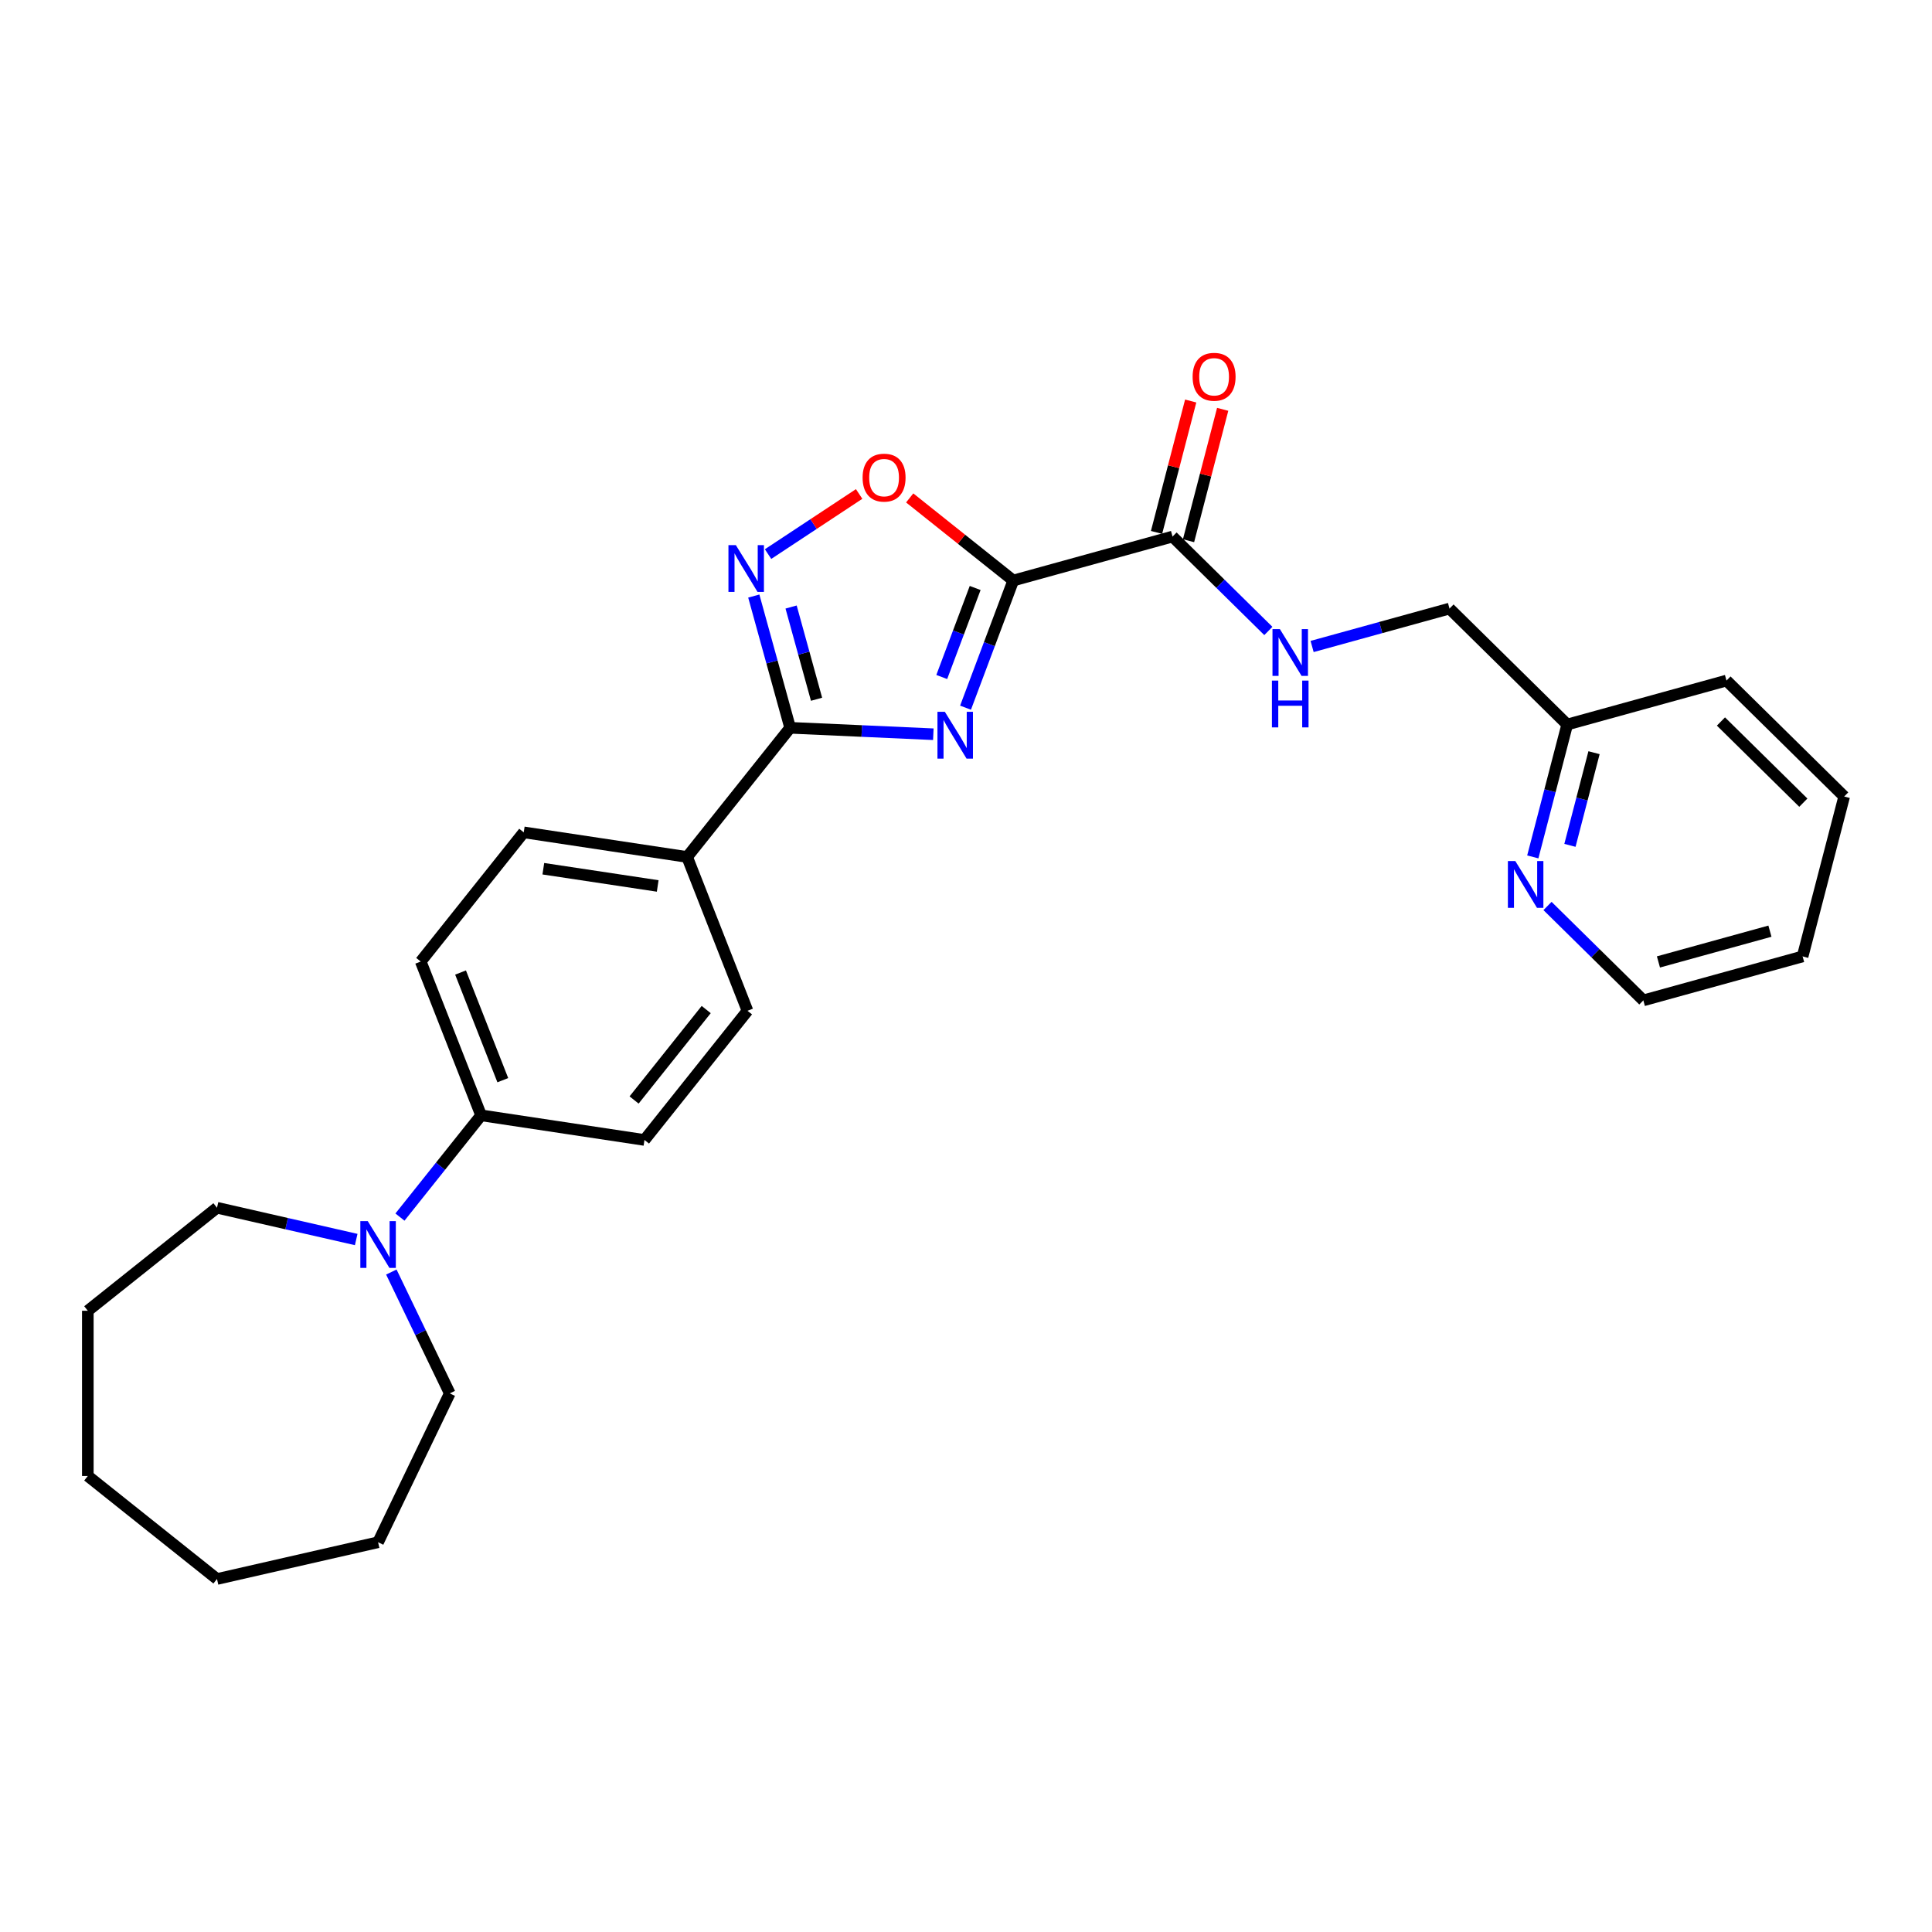 <?xml version='1.0' encoding='iso-8859-1'?>
<svg version='1.1' baseProfile='full'
              xmlns='http://www.w3.org/2000/svg'
                      xmlns:rdkit='http://www.rdkit.org/xml'
                      xmlns:xlink='http://www.w3.org/1999/xlink'
                  xml:space='preserve'
width='1000px' height='1000px' viewBox='0 0 1000 1000'>
<!-- END OF HEADER -->
<rect style='opacity:1.0;fill:#FFFFFF;stroke:none' width='1000' height='1000' x='0' y='0'> </rect>
<path class='bond-0' d='M 499.759,366.297 L 512.111,333.387' style='fill:none;fill-rule:evenodd;stroke:#0000FF;stroke-width:6px;stroke-linecap:butt;stroke-linejoin:miter;stroke-opacity:1' />
<path class='bond-0' d='M 512.111,333.387 L 524.462,300.477' style='fill:none;fill-rule:evenodd;stroke:#000000;stroke-width:6px;stroke-linecap:butt;stroke-linejoin:miter;stroke-opacity:1' />
<path class='bond-0' d='M 487.451,350.414 L 496.097,327.377' style='fill:none;fill-rule:evenodd;stroke:#0000FF;stroke-width:6px;stroke-linecap:butt;stroke-linejoin:miter;stroke-opacity:1' />
<path class='bond-0' d='M 496.097,327.377 L 504.743,304.34' style='fill:none;fill-rule:evenodd;stroke:#000000;stroke-width:6px;stroke-linecap:butt;stroke-linejoin:miter;stroke-opacity:1' />
<path class='bond-1' d='M 483.089,380.036 L 446.033,378.372' style='fill:none;fill-rule:evenodd;stroke:#0000FF;stroke-width:6px;stroke-linecap:butt;stroke-linejoin:miter;stroke-opacity:1' />
<path class='bond-1' d='M 446.033,378.372 L 408.978,376.708' style='fill:none;fill-rule:evenodd;stroke:#000000;stroke-width:6px;stroke-linecap:butt;stroke-linejoin:miter;stroke-opacity:1' />
<path class='bond-3' d='M 524.462,300.477 L 497.658,279.102' style='fill:none;fill-rule:evenodd;stroke:#000000;stroke-width:6px;stroke-linecap:butt;stroke-linejoin:miter;stroke-opacity:1' />
<path class='bond-3' d='M 497.658,279.102 L 470.855,257.727' style='fill:none;fill-rule:evenodd;stroke:#FF0000;stroke-width:6px;stroke-linecap:butt;stroke-linejoin:miter;stroke-opacity:1' />
<path class='bond-4' d='M 524.462,300.477 L 606.9,277.726' style='fill:none;fill-rule:evenodd;stroke:#000000;stroke-width:6px;stroke-linecap:butt;stroke-linejoin:miter;stroke-opacity:1' />
<path class='bond-2' d='M 408.978,376.708 L 399.568,342.612' style='fill:none;fill-rule:evenodd;stroke:#000000;stroke-width:6px;stroke-linecap:butt;stroke-linejoin:miter;stroke-opacity:1' />
<path class='bond-2' d='M 399.568,342.612 L 390.158,308.517' style='fill:none;fill-rule:evenodd;stroke:#0000FF;stroke-width:6px;stroke-linecap:butt;stroke-linejoin:miter;stroke-opacity:1' />
<path class='bond-2' d='M 422.643,361.929 L 416.056,338.062' style='fill:none;fill-rule:evenodd;stroke:#000000;stroke-width:6px;stroke-linecap:butt;stroke-linejoin:miter;stroke-opacity:1' />
<path class='bond-2' d='M 416.056,338.062 L 409.469,314.195' style='fill:none;fill-rule:evenodd;stroke:#0000FF;stroke-width:6px;stroke-linecap:butt;stroke-linejoin:miter;stroke-opacity:1' />
<path class='bond-7' d='M 408.978,376.708 L 355.657,443.57' style='fill:none;fill-rule:evenodd;stroke:#000000;stroke-width:6px;stroke-linecap:butt;stroke-linejoin:miter;stroke-opacity:1' />
<path class='bond-27' d='M 397.549,286.795 L 421.116,271.239' style='fill:none;fill-rule:evenodd;stroke:#0000FF;stroke-width:6px;stroke-linecap:butt;stroke-linejoin:miter;stroke-opacity:1' />
<path class='bond-27' d='M 421.116,271.239 L 444.683,255.682' style='fill:none;fill-rule:evenodd;stroke:#FF0000;stroke-width:6px;stroke-linecap:butt;stroke-linejoin:miter;stroke-opacity:1' />
<path class='bond-6' d='M 606.9,277.726 L 631.7,302.157' style='fill:none;fill-rule:evenodd;stroke:#000000;stroke-width:6px;stroke-linecap:butt;stroke-linejoin:miter;stroke-opacity:1' />
<path class='bond-6' d='M 631.7,302.157 L 656.5,326.589' style='fill:none;fill-rule:evenodd;stroke:#0000FF;stroke-width:6px;stroke-linecap:butt;stroke-linejoin:miter;stroke-opacity:1' />
<path class='bond-10' d='M 615.177,279.877 L 624.017,245.873' style='fill:none;fill-rule:evenodd;stroke:#000000;stroke-width:6px;stroke-linecap:butt;stroke-linejoin:miter;stroke-opacity:1' />
<path class='bond-10' d='M 624.017,245.873 L 632.856,211.868' style='fill:none;fill-rule:evenodd;stroke:#FF0000;stroke-width:6px;stroke-linecap:butt;stroke-linejoin:miter;stroke-opacity:1' />
<path class='bond-10' d='M 598.623,275.574 L 607.463,241.57' style='fill:none;fill-rule:evenodd;stroke:#000000;stroke-width:6px;stroke-linecap:butt;stroke-linejoin:miter;stroke-opacity:1' />
<path class='bond-10' d='M 607.463,241.57 L 616.302,207.565' style='fill:none;fill-rule:evenodd;stroke:#FF0000;stroke-width:6px;stroke-linecap:butt;stroke-linejoin:miter;stroke-opacity:1' />
<path class='bond-5' d='M 207.016,629.959 L 228.015,603.627' style='fill:none;fill-rule:evenodd;stroke:#0000FF;stroke-width:6px;stroke-linecap:butt;stroke-linejoin:miter;stroke-opacity:1' />
<path class='bond-5' d='M 228.015,603.627 L 249.014,577.295' style='fill:none;fill-rule:evenodd;stroke:#000000;stroke-width:6px;stroke-linecap:butt;stroke-linejoin:miter;stroke-opacity:1' />
<path class='bond-17' d='M 202.555,658.406 L 217.677,689.807' style='fill:none;fill-rule:evenodd;stroke:#0000FF;stroke-width:6px;stroke-linecap:butt;stroke-linejoin:miter;stroke-opacity:1' />
<path class='bond-17' d='M 217.677,689.807 L 232.799,721.209' style='fill:none;fill-rule:evenodd;stroke:#000000;stroke-width:6px;stroke-linecap:butt;stroke-linejoin:miter;stroke-opacity:1' />
<path class='bond-18' d='M 184.37,641.573 L 148.344,633.351' style='fill:none;fill-rule:evenodd;stroke:#0000FF;stroke-width:6px;stroke-linecap:butt;stroke-linejoin:miter;stroke-opacity:1' />
<path class='bond-18' d='M 148.344,633.351 L 112.317,625.128' style='fill:none;fill-rule:evenodd;stroke:#000000;stroke-width:6px;stroke-linecap:butt;stroke-linejoin:miter;stroke-opacity:1' />
<path class='bond-15' d='M 679.146,334.619 L 714.704,324.806' style='fill:none;fill-rule:evenodd;stroke:#0000FF;stroke-width:6px;stroke-linecap:butt;stroke-linejoin:miter;stroke-opacity:1' />
<path class='bond-15' d='M 714.704,324.806 L 750.262,314.992' style='fill:none;fill-rule:evenodd;stroke:#000000;stroke-width:6px;stroke-linecap:butt;stroke-linejoin:miter;stroke-opacity:1' />
<path class='bond-11' d='M 355.657,443.57 L 271.091,430.824' style='fill:none;fill-rule:evenodd;stroke:#000000;stroke-width:6px;stroke-linecap:butt;stroke-linejoin:miter;stroke-opacity:1' />
<path class='bond-11' d='M 340.423,458.571 L 281.227,449.649' style='fill:none;fill-rule:evenodd;stroke:#000000;stroke-width:6px;stroke-linecap:butt;stroke-linejoin:miter;stroke-opacity:1' />
<path class='bond-12' d='M 355.657,443.57 L 386.901,523.179' style='fill:none;fill-rule:evenodd;stroke:#000000;stroke-width:6px;stroke-linecap:butt;stroke-linejoin:miter;stroke-opacity:1' />
<path class='bond-8' d='M 249.014,577.295 L 333.58,590.041' style='fill:none;fill-rule:evenodd;stroke:#000000;stroke-width:6px;stroke-linecap:butt;stroke-linejoin:miter;stroke-opacity:1' />
<path class='bond-28' d='M 249.014,577.295 L 217.77,497.687' style='fill:none;fill-rule:evenodd;stroke:#000000;stroke-width:6px;stroke-linecap:butt;stroke-linejoin:miter;stroke-opacity:1' />
<path class='bond-28' d='M 260.25,559.105 L 238.379,503.379' style='fill:none;fill-rule:evenodd;stroke:#000000;stroke-width:6px;stroke-linecap:butt;stroke-linejoin:miter;stroke-opacity:1' />
<path class='bond-9' d='M 793.372,443.532 L 802.278,409.271' style='fill:none;fill-rule:evenodd;stroke:#0000FF;stroke-width:6px;stroke-linecap:butt;stroke-linejoin:miter;stroke-opacity:1' />
<path class='bond-9' d='M 802.278,409.271 L 811.184,375.01' style='fill:none;fill-rule:evenodd;stroke:#000000;stroke-width:6px;stroke-linecap:butt;stroke-linejoin:miter;stroke-opacity:1' />
<path class='bond-9' d='M 812.598,437.557 L 818.832,413.574' style='fill:none;fill-rule:evenodd;stroke:#0000FF;stroke-width:6px;stroke-linecap:butt;stroke-linejoin:miter;stroke-opacity:1' />
<path class='bond-9' d='M 818.832,413.574 L 825.066,389.592' style='fill:none;fill-rule:evenodd;stroke:#000000;stroke-width:6px;stroke-linecap:butt;stroke-linejoin:miter;stroke-opacity:1' />
<path class='bond-19' d='M 800.991,468.935 L 825.791,493.366' style='fill:none;fill-rule:evenodd;stroke:#0000FF;stroke-width:6px;stroke-linecap:butt;stroke-linejoin:miter;stroke-opacity:1' />
<path class='bond-19' d='M 825.791,493.366 L 850.591,517.798' style='fill:none;fill-rule:evenodd;stroke:#000000;stroke-width:6px;stroke-linecap:butt;stroke-linejoin:miter;stroke-opacity:1' />
<path class='bond-13' d='M 271.091,430.824 L 217.77,497.687' style='fill:none;fill-rule:evenodd;stroke:#000000;stroke-width:6px;stroke-linecap:butt;stroke-linejoin:miter;stroke-opacity:1' />
<path class='bond-14' d='M 386.901,523.179 L 333.58,590.041' style='fill:none;fill-rule:evenodd;stroke:#000000;stroke-width:6px;stroke-linecap:butt;stroke-linejoin:miter;stroke-opacity:1' />
<path class='bond-14' d='M 365.53,522.544 L 328.205,569.348' style='fill:none;fill-rule:evenodd;stroke:#000000;stroke-width:6px;stroke-linecap:butt;stroke-linejoin:miter;stroke-opacity:1' />
<path class='bond-16' d='M 750.262,314.992 L 811.184,375.01' style='fill:none;fill-rule:evenodd;stroke:#000000;stroke-width:6px;stroke-linecap:butt;stroke-linejoin:miter;stroke-opacity:1' />
<path class='bond-20' d='M 811.184,375.01 L 893.623,352.259' style='fill:none;fill-rule:evenodd;stroke:#000000;stroke-width:6px;stroke-linecap:butt;stroke-linejoin:miter;stroke-opacity:1' />
<path class='bond-22' d='M 232.799,721.209 L 195.693,798.26' style='fill:none;fill-rule:evenodd;stroke:#000000;stroke-width:6px;stroke-linecap:butt;stroke-linejoin:miter;stroke-opacity:1' />
<path class='bond-21' d='M 112.317,625.128 L 45.455,678.449' style='fill:none;fill-rule:evenodd;stroke:#000000;stroke-width:6px;stroke-linecap:butt;stroke-linejoin:miter;stroke-opacity:1' />
<path class='bond-29' d='M 850.591,517.798 L 933.03,495.046' style='fill:none;fill-rule:evenodd;stroke:#000000;stroke-width:6px;stroke-linecap:butt;stroke-linejoin:miter;stroke-opacity:1' />
<path class='bond-29' d='M 858.407,497.897 L 916.114,481.971' style='fill:none;fill-rule:evenodd;stroke:#000000;stroke-width:6px;stroke-linecap:butt;stroke-linejoin:miter;stroke-opacity:1' />
<path class='bond-24' d='M 893.623,352.259 L 954.545,412.277' style='fill:none;fill-rule:evenodd;stroke:#000000;stroke-width:6px;stroke-linecap:butt;stroke-linejoin:miter;stroke-opacity:1' />
<path class='bond-24' d='M 890.758,373.446 L 933.403,415.459' style='fill:none;fill-rule:evenodd;stroke:#000000;stroke-width:6px;stroke-linecap:butt;stroke-linejoin:miter;stroke-opacity:1' />
<path class='bond-26' d='M 45.455,678.449 L 45.455,763.969' style='fill:none;fill-rule:evenodd;stroke:#000000;stroke-width:6px;stroke-linecap:butt;stroke-linejoin:miter;stroke-opacity:1' />
<path class='bond-25' d='M 195.693,798.26 L 112.317,817.29' style='fill:none;fill-rule:evenodd;stroke:#000000;stroke-width:6px;stroke-linecap:butt;stroke-linejoin:miter;stroke-opacity:1' />
<path class='bond-23' d='M 933.03,495.046 L 954.545,412.277' style='fill:none;fill-rule:evenodd;stroke:#000000;stroke-width:6px;stroke-linecap:butt;stroke-linejoin:miter;stroke-opacity:1' />
<path class='bond-30' d='M 112.317,817.29 L 45.455,763.969' style='fill:none;fill-rule:evenodd;stroke:#000000;stroke-width:6px;stroke-linecap:butt;stroke-linejoin:miter;stroke-opacity:1' />
<path  class='atom-0' d='M 489.059 368.435
L 496.995 381.263
Q 497.782 382.529, 499.047 384.821
Q 500.313 387.112, 500.381 387.249
L 500.381 368.435
L 503.597 368.435
L 503.597 392.654
L 500.279 392.654
L 491.761 378.629
Q 490.769 376.987, 489.708 375.105
Q 488.682 373.224, 488.374 372.642
L 488.374 392.654
L 485.227 392.654
L 485.227 368.435
L 489.059 368.435
' fill='#0000FF'/>
<path  class='atom-3' d='M 380.873 282.159
L 388.809 294.988
Q 389.596 296.253, 390.861 298.545
Q 392.127 300.837, 392.196 300.974
L 392.196 282.159
L 395.411 282.159
L 395.411 306.379
L 392.093 306.379
L 383.575 292.353
Q 382.583 290.711, 381.523 288.83
Q 380.496 286.949, 380.188 286.367
L 380.188 306.379
L 377.041 306.379
L 377.041 282.159
L 380.873 282.159
' fill='#0000FF'/>
<path  class='atom-4' d='M 446.482 247.225
Q 446.482 241.409, 449.355 238.159
Q 452.229 234.91, 457.599 234.91
Q 462.97 234.91, 465.843 238.159
Q 468.717 241.409, 468.717 247.225
Q 468.717 253.108, 465.809 256.461
Q 462.902 259.779, 457.599 259.779
Q 452.263 259.779, 449.355 256.461
Q 446.482 253.143, 446.482 247.225
M 457.599 257.042
Q 461.294 257.042, 463.278 254.579
Q 465.296 252.082, 465.296 247.225
Q 465.296 242.47, 463.278 240.075
Q 461.294 237.646, 457.599 237.646
Q 453.905 237.646, 451.886 240.041
Q 449.902 242.435, 449.902 247.225
Q 449.902 252.116, 451.886 254.579
Q 453.905 257.042, 457.599 257.042
' fill='#FF0000'/>
<path  class='atom-6' d='M 190.34 632.048
L 198.276 644.876
Q 199.063 646.142, 200.329 648.434
Q 201.594 650.726, 201.663 650.863
L 201.663 632.048
L 204.878 632.048
L 204.878 656.268
L 201.56 656.268
L 193.042 642.242
Q 192.05 640.6, 190.99 638.719
Q 189.963 636.837, 189.656 636.256
L 189.656 656.268
L 186.508 656.268
L 186.508 632.048
L 190.34 632.048
' fill='#0000FF'/>
<path  class='atom-7' d='M 662.469 325.634
L 670.406 338.462
Q 671.193 339.728, 672.458 342.02
Q 673.724 344.312, 673.792 344.449
L 673.792 325.634
L 677.008 325.634
L 677.008 349.853
L 673.69 349.853
L 665.172 335.828
Q 664.18 334.186, 663.119 332.305
Q 662.093 330.423, 661.785 329.842
L 661.785 349.853
L 658.638 349.853
L 658.638 325.634
L 662.469 325.634
' fill='#0000FF'/>
<path  class='atom-7' d='M 658.347 352.275
L 661.631 352.275
L 661.631 362.572
L 674.015 362.572
L 674.015 352.275
L 677.299 352.275
L 677.299 376.495
L 674.015 376.495
L 674.015 365.309
L 661.631 365.309
L 661.631 376.495
L 658.347 376.495
L 658.347 352.275
' fill='#0000FF'/>
<path  class='atom-10' d='M 784.315 445.67
L 792.251 458.498
Q 793.038 459.764, 794.304 462.056
Q 795.569 464.348, 795.638 464.485
L 795.638 445.67
L 798.853 445.67
L 798.853 469.89
L 795.535 469.89
L 787.017 455.864
Q 786.025 454.222, 784.965 452.341
Q 783.939 450.459, 783.631 449.878
L 783.631 469.89
L 780.484 469.89
L 780.484 445.67
L 784.315 445.67
' fill='#0000FF'/>
<path  class='atom-11' d='M 617.298 195.025
Q 617.298 189.209, 620.172 185.959
Q 623.045 182.71, 628.416 182.71
Q 633.787 182.71, 636.66 185.959
Q 639.534 189.209, 639.534 195.025
Q 639.534 200.908, 636.626 204.261
Q 633.718 207.579, 628.416 207.579
Q 623.08 207.579, 620.172 204.261
Q 617.298 200.943, 617.298 195.025
M 628.416 204.842
Q 632.111 204.842, 634.095 202.379
Q 636.113 199.882, 636.113 195.025
Q 636.113 190.27, 634.095 187.875
Q 632.111 185.446, 628.416 185.446
Q 624.722 185.446, 622.703 187.841
Q 620.719 190.235, 620.719 195.025
Q 620.719 199.916, 622.703 202.379
Q 624.722 204.842, 628.416 204.842
' fill='#FF0000'/>
</svg>
